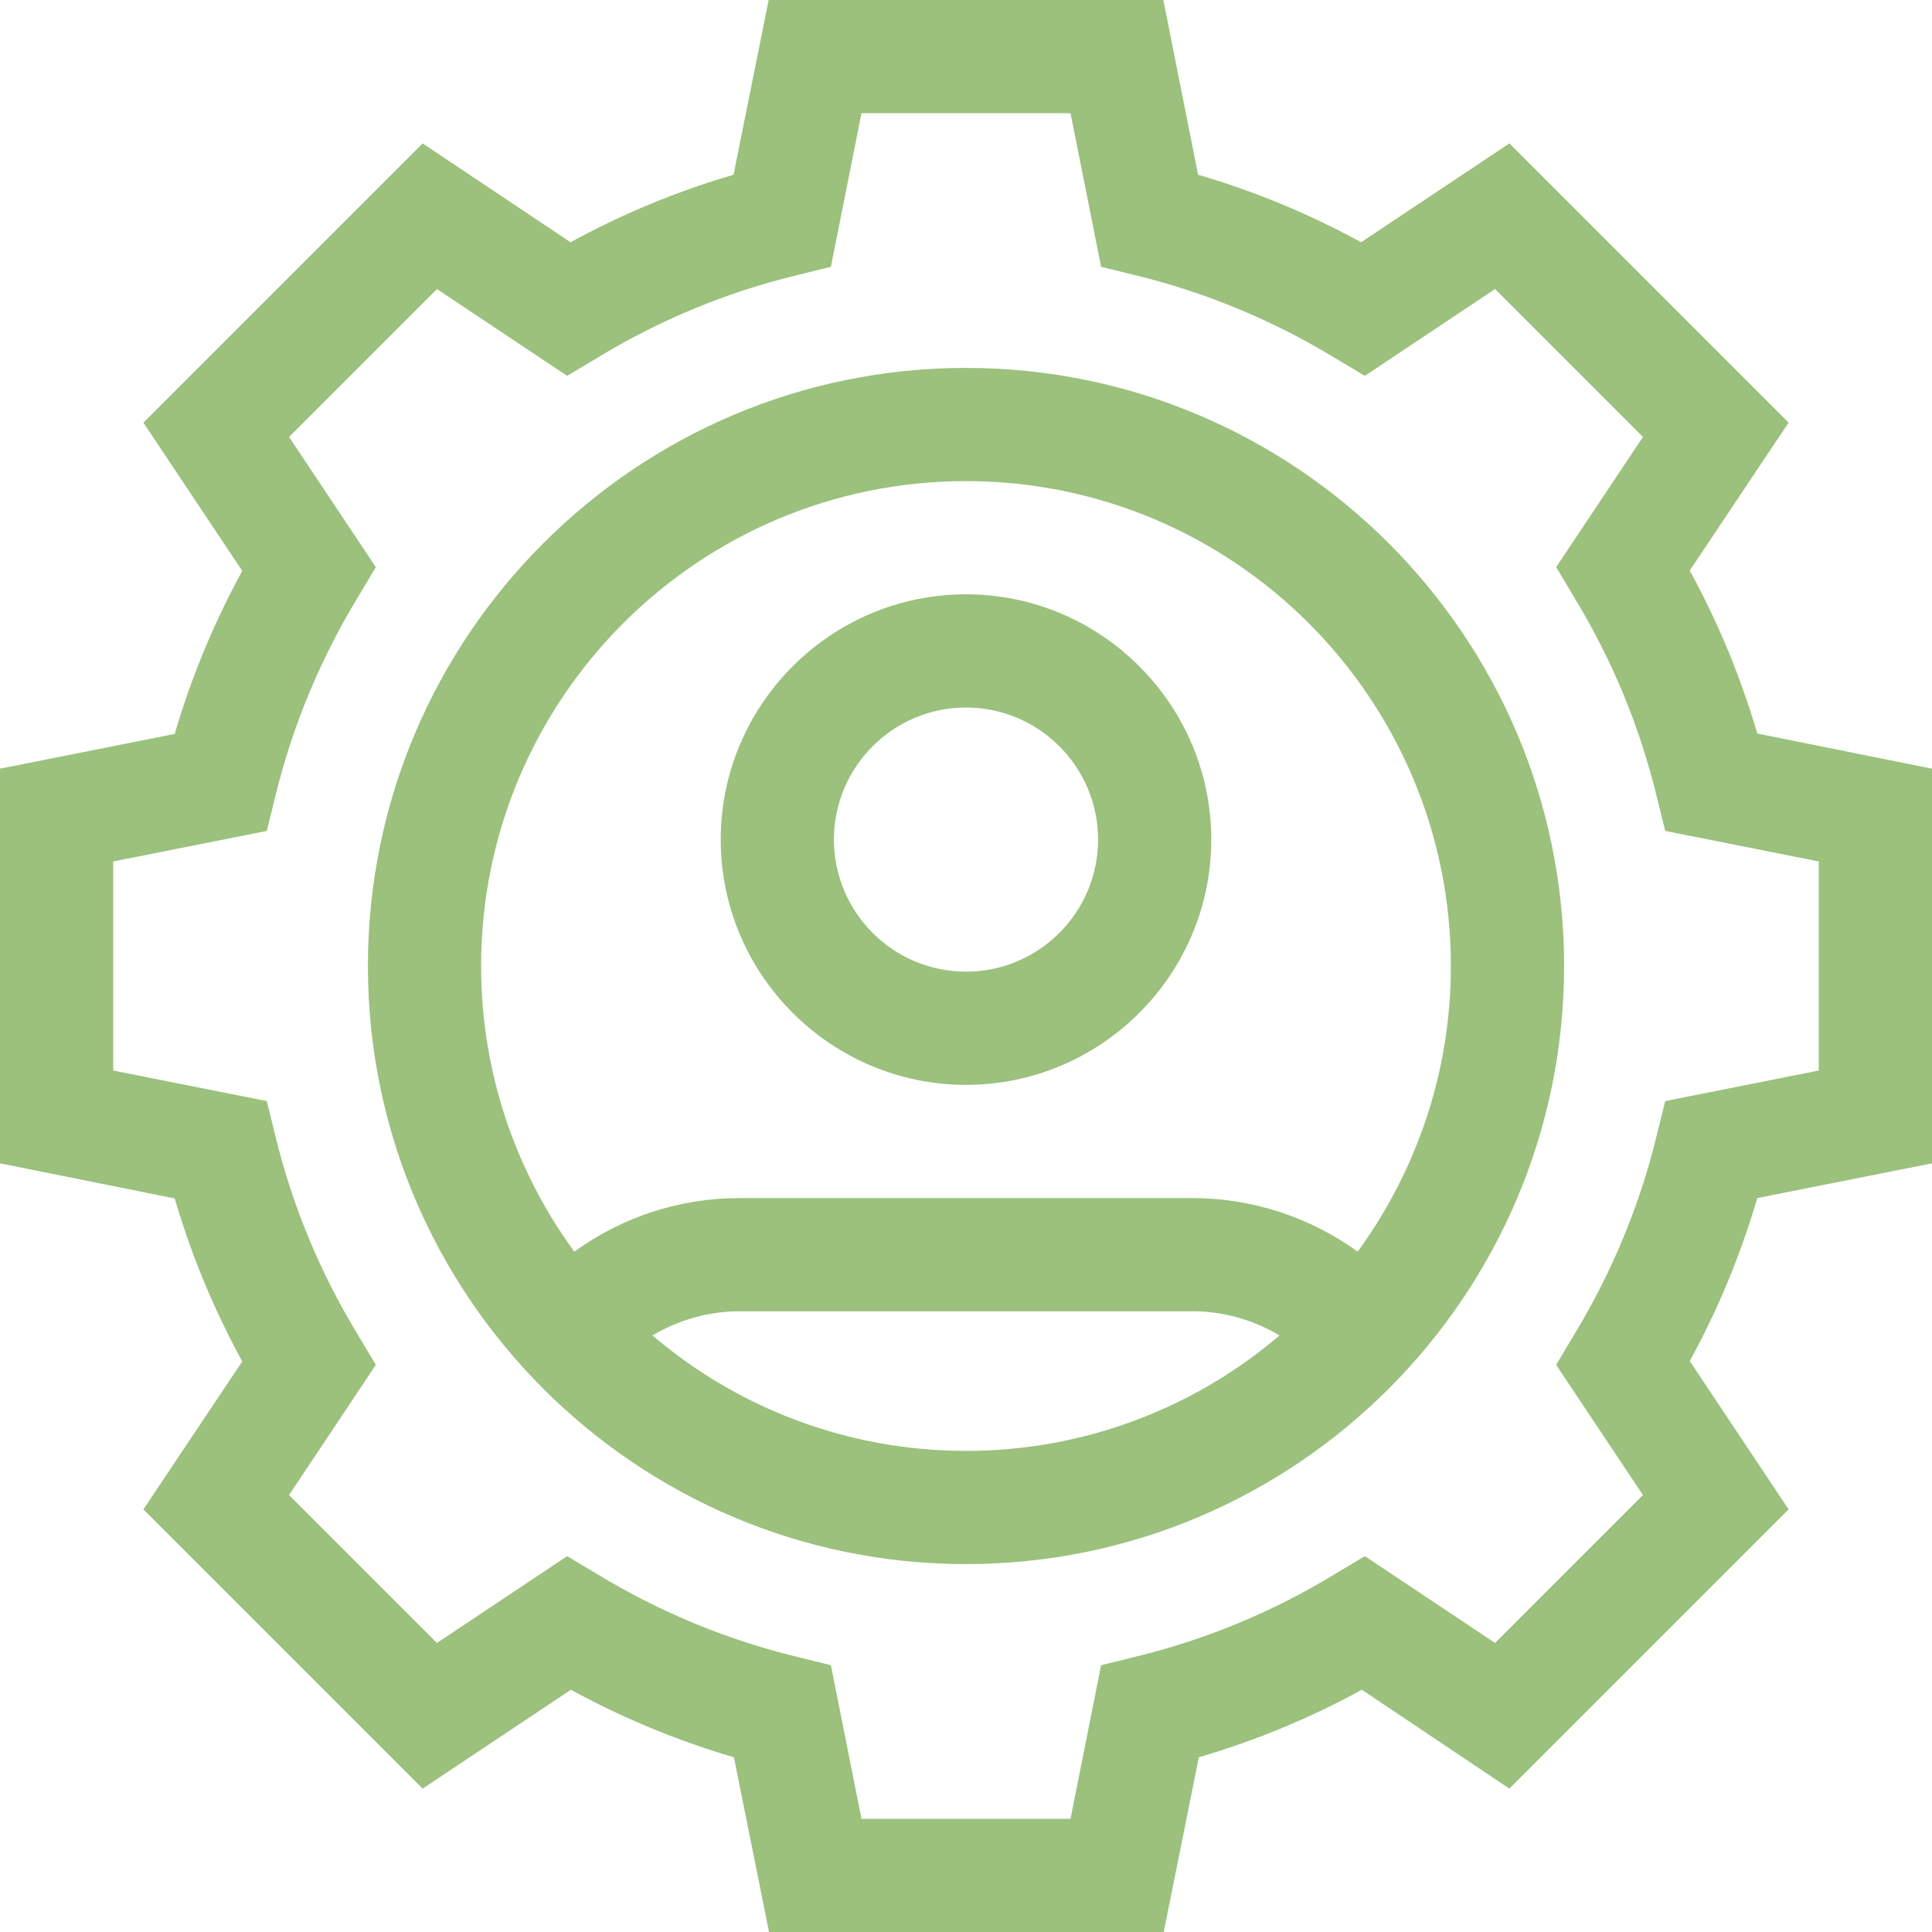 <svg xmlns="http://www.w3.org/2000/svg" xmlns:xlink="http://www.w3.org/1999/xlink" id="Layer_1" x="0px" y="0px" viewBox="0 0 512 512" style="enable-background:new 0 0 512 512;" xml:space="preserve"><style type="text/css">	.st0{fill:#9BC17D;}</style><g>	<path class="st0" d="M256,157.5c-35.8,0-65,29.2-65,65s29.2,65,65,65s65-29.2,65-65S291.8,157.5,256,157.5z M256,257.5  c-19.3,0-35-15.7-35-35s15.7-35,35-35s35,15.7,35,35S275.3,257.5,256,257.5z"></path>	<path class="st0" d="M256,97.5c-87.4,0-158.5,71.1-158.5,158.5S168.6,414.5,256,414.5S414.5,343.4,414.5,256S343.4,97.5,256,97.5z   M172.9,353.9c6.9-4.1,14.9-6.4,23.1-6.4h120c8.2,0,16.2,2.3,23.1,6.4c-22.4,19.1-51.5,30.6-83.1,30.6S195.3,373,172.9,353.9z   M359.8,331.7c-12.6-9.1-27.9-14.2-43.8-14.2H196c-15.9,0-31.1,5-43.8,14.2c-15.5-21.2-24.7-47.4-24.7-75.7  c0-70.9,57.6-128.5,128.5-128.5S384.5,185.1,384.5,256C384.5,284.3,375.3,310.4,359.8,331.7z"></path>	<path class="st0" d="M512,308.3V203.7l-46.3-9.3c-4.4-15-10.4-29.5-17.9-43.2L474,112l-74-74l-39.3,26.2  c-13.7-7.5-28.2-13.5-43.2-17.9L308.3,0H203.7l-9.3,46.3c-15,4.4-29.5,10.4-43.2,17.9L112,38l-74,74l26.2,39.3  c-7.5,13.7-13.5,28.2-17.9,43.2L0,203.7v104.6l46.3,9.3c4.4,15,10.4,29.5,17.9,43.2L38,400l74,74l39.3-26.2  c13.7,7.5,28.2,13.5,43.2,17.9l9.3,46.3h104.6l9.3-46.3c15-4.4,29.5-10.4,43.2-17.9L400,474l74-74l-26.2-39.3  c7.5-13.7,13.5-28.2,17.9-43.2L512,308.3z M441.3,291.8l-2.3,9.3c-4.5,18.5-11.9,36.2-21.7,52.4l-4.9,8.2l23,34.5l-39.2,39.2  l-34.5-23l-8.2,4.9c-16.3,9.9-33.9,17.2-52.4,21.7l-9.3,2.3l-8.1,40.7h-55.4l-8.1-40.7l-9.3-2.3c-18.5-4.5-36.2-11.9-52.4-21.7  l-8.2-4.9l-34.5,23l-39.2-39.2l23-34.5l-4.9-8.2c-9.9-16.3-17.2-33.9-21.7-52.4l-2.3-9.3L30,283.7v-55.4l40.7-8.1l2.3-9.3  c4.5-18.5,11.9-36.2,21.7-52.4l4.9-8.2l-23-34.5l39.2-39.2l34.5,23l8.2-4.9c16.3-9.9,33.9-17.2,52.4-21.7l9.3-2.3l8.1-40.7h55.4  l8.1,40.7l9.3,2.3c18.5,4.5,36.2,11.9,52.4,21.7l8.2,4.9l34.5-23l39.2,39.2l-23,34.5l4.9,8.2c9.9,16.3,17.2,33.9,21.7,52.4l2.3,9.3  l40.7,8.1v55.4L441.3,291.8z"></path></g></svg>